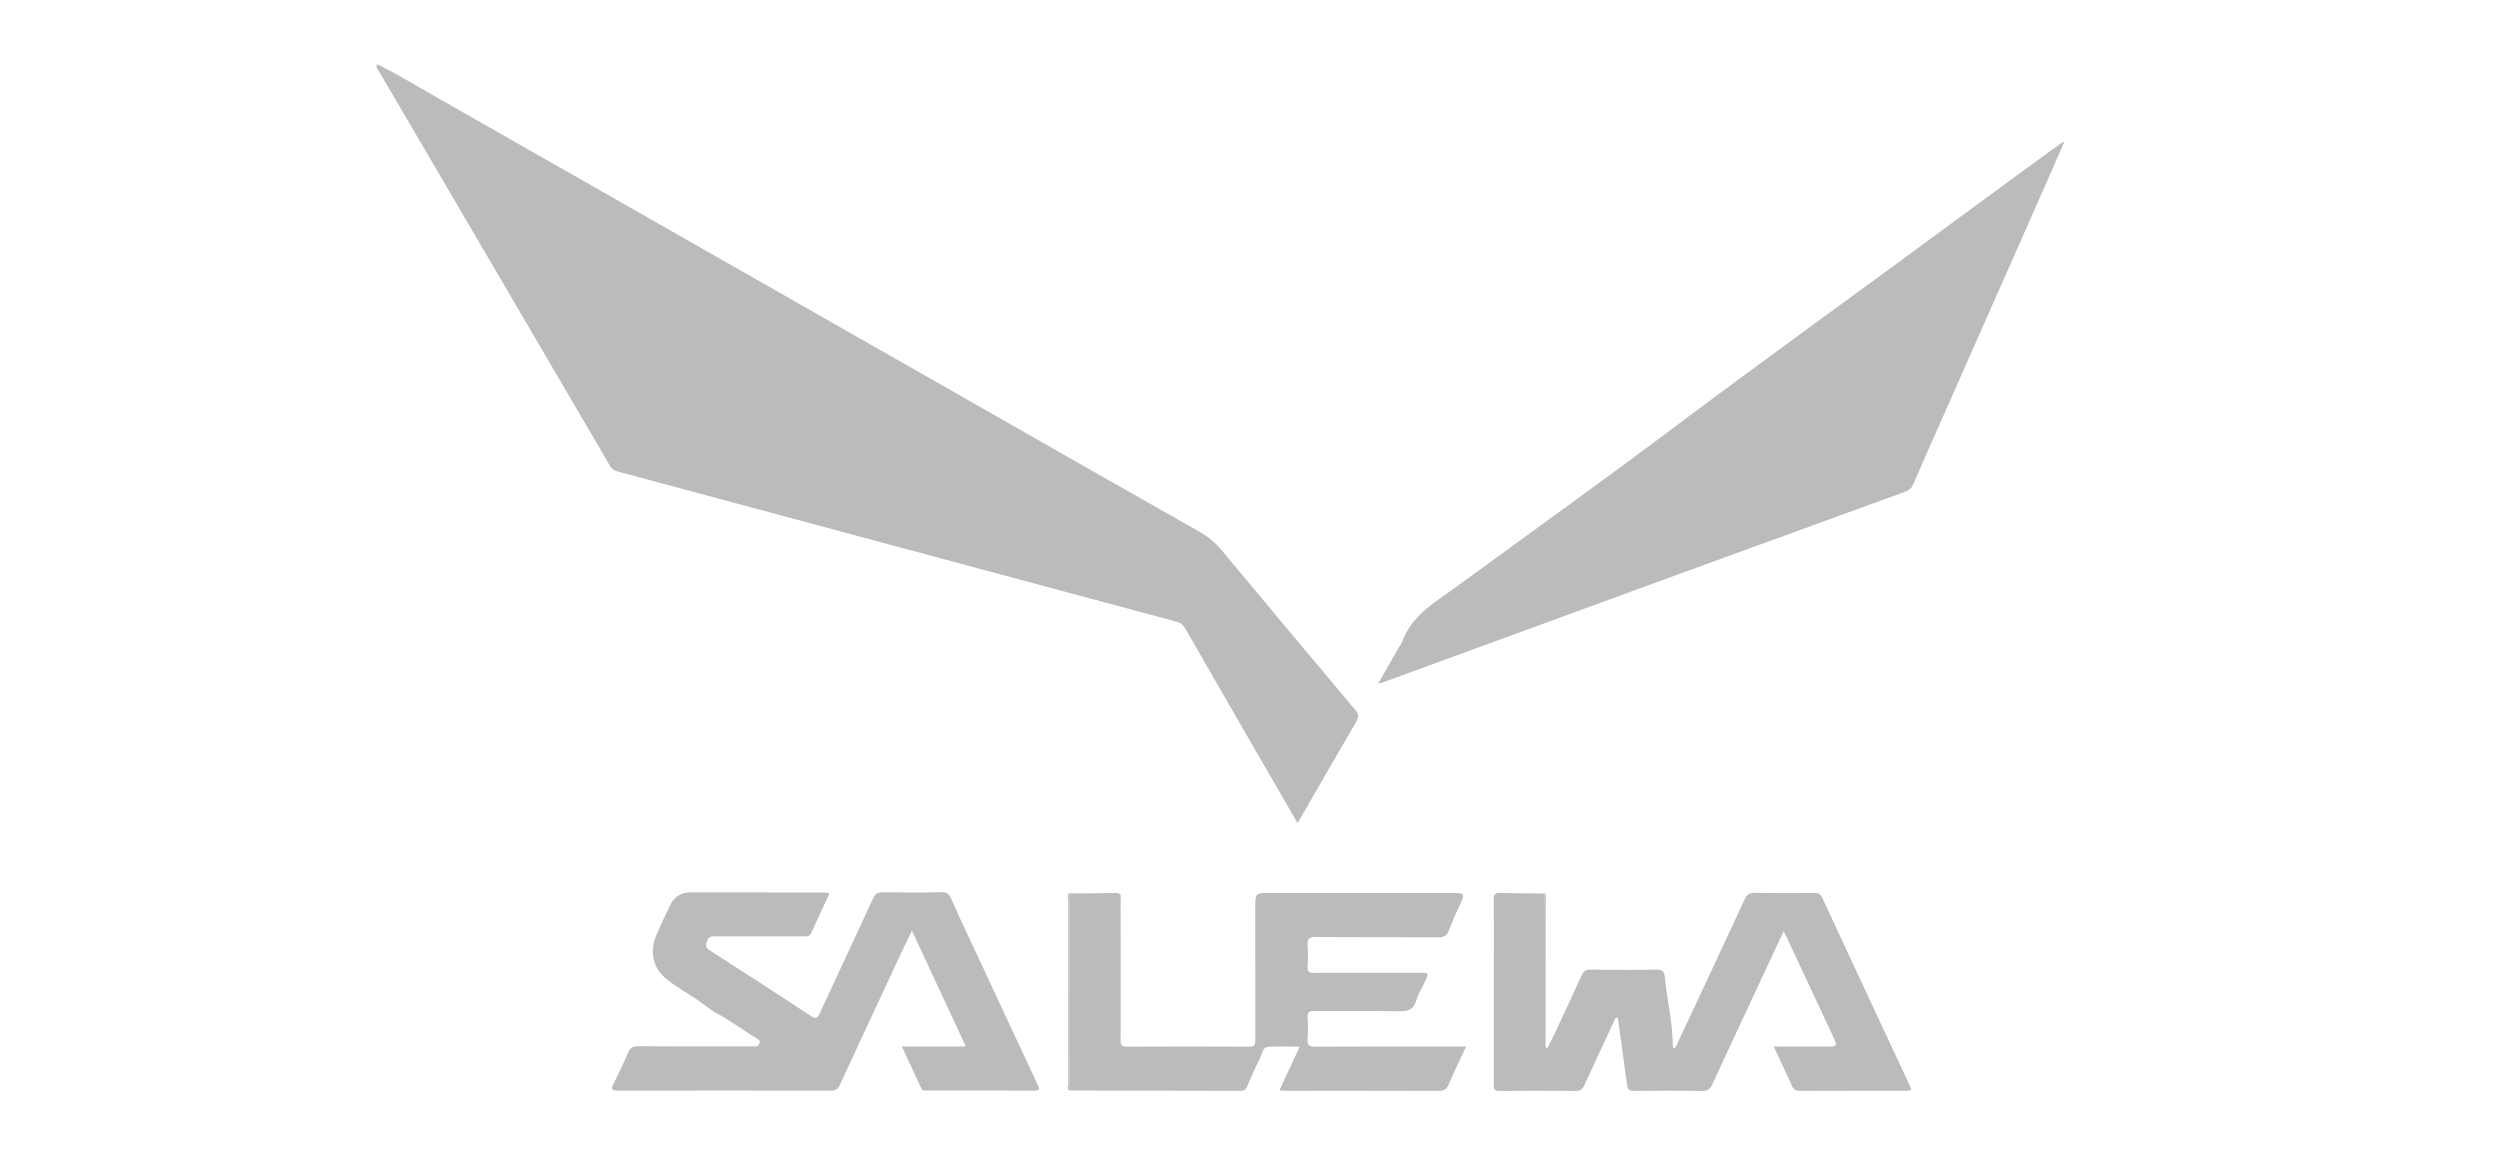 <?xml version="1.0" encoding="utf-8"?>
<!-- Generator: Adobe Illustrator 16.0.0, SVG Export Plug-In . SVG Version: 6.00 Build 0)  -->
<!DOCTYPE svg PUBLIC "-//W3C//DTD SVG 1.1//EN" "http://www.w3.org/Graphics/SVG/1.1/DTD/svg11.dtd">
<svg version="1.1" id="Layer_1" xmlns="http://www.w3.org/2000/svg" xmlns:xlink="http://www.w3.org/1999/xlink" x="0px" y="0px"
	 width="190px" height="88px" viewBox="0 0 190 88" enable-background="new 0 0 190 88" xml:space="preserve">
<g>
	<path fill-rule="evenodd" clip-rule="evenodd" fill="#BBBBBB" d="M98.611,62.55c-1.006-1.741-1.984-3.429-2.96-5.118
		c-1.863-3.228-3.728-6.453-5.582-9.686c-0.153-0.266-0.344-0.414-0.631-0.491c-7.085-1.901-14.17-3.806-21.254-5.711
		c-7.083-1.905-14.165-3.812-21.25-5.712c-0.275-0.073-0.446-0.206-0.589-0.452c-3.007-5.149-6.021-10.295-9.036-15.44
		c-2.855-4.872-5.712-9.742-8.563-14.616c-0.067-0.113-0.2-0.233-0.079-0.445c1.659,0.822,3.232,1.792,4.836,2.702
		c7.114,4.042,14.222,8.097,21.331,12.148c7.534,4.292,15.067,8.586,22.601,12.879c4.566,2.602,9.129,5.209,13.707,7.793
		c0.663,0.374,1.216,0.829,1.7,1.411c3.376,4.056,6.763,8.106,10.159,12.144c0.273,0.325,0.285,0.537,0.07,0.903
		c-1.443,2.457-2.858,4.934-4.283,7.402C98.742,62.34,98.694,62.415,98.611,62.55z"/>
	<path fill-rule="evenodd" clip-rule="evenodd" fill="#BBBBBB" d="M156.903,10.743c-0.52,1.188-0.981,2.256-1.451,3.32
		c-2.585,5.844-5.17,11.688-7.754,17.532c-0.776,1.753-1.559,3.504-2.319,5.266c-0.116,0.269-0.295,0.405-0.548,0.498
		c-5.754,2.094-11.511,4.184-17.264,6.284c-7.518,2.746-15.031,5.499-22.548,8.248c-0.049,0.019-0.105,0.018-0.264,0.042
		c0.524-0.923,1.013-1.781,1.504-2.64c0.102-0.179,0.239-0.342,0.31-0.53c0.765-2.081,2.624-3.07,4.263-4.272
		c5.308-3.89,10.666-7.713,15.929-11.664c7.32-5.498,14.762-10.831,22.123-16.272c2.548-1.885,5.116-3.745,7.677-5.614
		C156.628,10.89,156.706,10.854,156.903,10.743z"/>
	<path fill-rule="evenodd" clip-rule="evenodd" fill="#BBBBBB" d="M68.538,79.529c1.653,0,3.197,0,4.865,0
		c-1.368-2.938-2.699-5.799-4.097-8.801c-0.296,0.613-0.539,1.105-0.77,1.602c-1.568,3.361-3.136,6.723-4.693,10.089
		c-0.148,0.323-0.308,0.475-0.699,0.474c-5.397-0.016-10.795-0.018-16.192,0c-0.524,0.001-0.499-0.16-0.316-0.533
		c0.378-0.771,0.754-1.543,1.083-2.335c0.159-0.383,0.357-0.513,0.778-0.51c2.783,0.021,5.566,0.012,8.348,0.012
		c0.187,0,0.374-0.013,0.561,0.002c0.195,0.015,0.264-0.115,0.32-0.253c0.06-0.149-0.031-0.248-0.152-0.319
		c-1.053-0.624-2.024-1.374-3.112-1.953c-0.552-0.294-1.041-0.746-1.58-1.098c-0.747-0.485-1.525-0.934-2.22-1.486
		c-1.038-0.822-1.312-2.095-0.788-3.321c0.329-0.77,0.676-1.53,1.043-2.282c0.3-0.614,0.801-0.992,1.504-0.993
		c3.437-0.005,6.873,0.003,10.309,0.009c0.086,0,0.173,0.033,0.311,0.06c-0.477,1.033-0.94,2.023-1.389,3.021
		c-0.135,0.3-0.378,0.248-0.615,0.248c-2.222,0.002-4.445,0.001-6.667,0.005c-0.228,0-0.443-0.039-0.591,0.261
		c-0.193,0.389-0.165,0.592,0.227,0.842c2.562,1.636,5.108,3.293,7.649,4.961c0.356,0.232,0.479,0.145,0.641-0.208
		c1.342-2.911,2.71-5.811,4.05-8.724c0.165-0.358,0.365-0.496,0.757-0.49c1.475,0.021,2.952,0.043,4.426-0.005
		c0.522-0.019,0.637,0.21,0.816,0.622c0.677,1.555,1.419,3.08,2.135,4.618c1.455,3.124,2.906,6.252,4.372,9.371
		c0.159,0.339,0.204,0.477-0.265,0.474c-2.708-0.017-5.416-0.007-8.124-0.008c-0.162,0-0.347,0.042-0.439-0.157
		C69.539,81.683,69.056,80.644,68.538,79.529z"/>
	<path fill-rule="evenodd" clip-rule="evenodd" fill="#BBBBBB" d="M117.47,79.526c0.046,0.135,0.101,0.193,0.186,0.024
		c0.215-0.433,0.435-0.862,0.641-1.3c0.639-1.369,1.28-2.737,1.902-4.114c0.139-0.309,0.303-0.449,0.664-0.444
		c1.681,0.021,3.362,0.028,5.043-0.001c0.438-0.007,0.583,0.142,0.62,0.546c0.156,1.727,0.594,3.421,0.604,5.166
		c0,0.085,0.026,0.171,0.042,0.269c0.237-0.049,0.248-0.234,0.313-0.375c1.706-3.645,3.416-7.287,5.106-10.938
		c0.162-0.353,0.34-0.507,0.74-0.5c1.513,0.023,3.026,0.014,4.539,0.009c0.279-0.002,0.468,0.035,0.609,0.341
		c2.218,4.783,4.453,9.559,6.684,14.336c0.038,0.083,0.062,0.171,0.098,0.274c-0.164,0.109-0.332,0.078-0.489,0.078
		c-2.653,0.002-5.306-0.004-7.958,0.008c-0.317,0.002-0.495-0.075-0.63-0.386c-0.425-0.97-0.889-1.923-1.384-2.983
		c1.387,0,2.682,0,3.978,0c0.884,0.001,0.893-0.002,0.528-0.783c-1.174-2.518-2.354-5.032-3.532-7.548
		c-0.054-0.114-0.118-0.224-0.221-0.416c-0.542,1.156-1.057,2.247-1.566,3.341c-1.291,2.764-2.583,5.527-3.861,8.297
		c-0.157,0.34-0.334,0.492-0.74,0.486c-1.736-0.029-3.474-0.024-5.211-0.004c-0.364,0.004-0.478-0.122-0.521-0.463
		c-0.222-1.701-0.466-3.398-0.702-5.103c-0.252-0.009-0.249,0.197-0.312,0.333c-0.742,1.587-1.487,3.172-2.213,4.766
		c-0.139,0.305-0.281,0.47-0.649,0.467c-1.942-0.017-3.886-0.021-5.828,0.003c-0.497,0.006-0.419-0.293-0.42-0.581
		c-0.001-3.082-0.001-6.164-0.001-9.246c0-1.568,0.012-3.139-0.006-4.707c-0.004-0.375,0.084-0.528,0.491-0.516
		c1.119,0.035,2.239,0.029,3.358,0.041c0.014,0.203,0.038,0.407,0.039,0.61c0.004,2.811,0,5.622,0.008,8.433
		C117.422,77.807,117.453,78.666,117.47,79.526z"/>
	<path fill-rule="evenodd" clip-rule="evenodd" fill="#BBBBBB" d="M81.47,67.902c1.12-0.011,2.239-0.012,3.358-0.034
		c0.447-0.009,0.339,0.304,0.339,0.538c0.006,2.483,0.005,4.968,0.005,7.451c0,1.065,0.009,2.13-0.008,3.194
		c-0.005,0.336,0.049,0.499,0.448,0.496c3.119-0.015,6.238-0.017,9.356,0c0.417,0.003,0.435-0.187,0.434-0.502
		c-0.005-3.456-0.003-6.911-0.002-10.366c0-0.695,0.108-0.812,0.797-0.812c4.78-0.002,9.562-0.003,14.343,0
		c0.742,0,0.787,0.11,0.463,0.787c-0.325,0.676-0.617,1.37-0.893,2.067c-0.152,0.383-0.376,0.516-0.798,0.514
		c-3.1-0.021-6.2,0.004-9.301-0.022c-0.535-0.005-0.67,0.16-0.629,0.66c0.042,0.52,0.037,1.047-0.004,1.566
		c-0.029,0.405,0.112,0.506,0.498,0.502c2.671-0.014,5.34-0.009,8.012-0.009c0.715,0,0.717,0.001,0.428,0.629
		c-0.226,0.492-0.529,0.96-0.676,1.473c-0.206,0.722-0.646,0.831-1.317,0.819c-2.147-0.038-4.296-0.002-6.443-0.02
		c-0.389-0.004-0.524,0.101-0.501,0.496c0.032,0.54,0.047,1.087,0,1.624c-0.043,0.474,0.112,0.596,0.576,0.593
		c3.604-0.017,7.208-0.009,10.812-0.008c0.187,0,0.372,0,0.66,0c-0.466,1.001-0.924,1.931-1.329,2.884
		c-0.167,0.393-0.393,0.487-0.8,0.485c-3.829-0.017-7.657-0.008-11.485-0.009c-0.166,0-0.332-0.014-0.577-0.025
		c0.515-1.115,1.012-2.188,1.54-3.329c-0.834,0-1.594-0.026-2.351,0.009c-0.498,0.022-0.491,0.538-0.653,0.851
		c-0.367,0.707-0.679,1.441-0.993,2.174c-0.105,0.249-0.252,0.324-0.511,0.323c-4.276-0.013-8.553-0.016-12.828-0.022
		c-0.113-0.191-0.178-0.385-0.177-0.62c0.01-4.51,0.012-9.02,0.011-13.529C81.274,68.434,81.278,68.148,81.47,67.902z"/>
	<path fill-rule="evenodd" clip-rule="evenodd" fill="#BBBBBB" d="M81.47,67.902c-0.192,0.246-0.196,0.531-0.196,0.828
		c0.001,4.51-0.001,9.02-0.011,13.529c-0.001,0.235,0.064,0.429,0.177,0.62c-0.421,0.026-0.246-0.301-0.247-0.469
		c-0.013-2.162-0.009-4.324-0.009-6.486c0-2.535-0.002-5.071,0.003-7.605C81.188,68.136,81.057,67.822,81.47,67.902z"/>
	<path fill-rule="evenodd" clip-rule="evenodd" fill="#BBBBBB" d="M117.47,79.526c-0.017-0.86-0.048-1.72-0.051-2.581
		c-0.008-2.811-0.004-5.622-0.008-8.433c-0.001-0.203-0.025-0.407-0.039-0.61c0.166,0.038,0.103,0.174,0.103,0.27
		C117.475,71.956,117.473,75.741,117.47,79.526z"/>
</g>
</svg>
